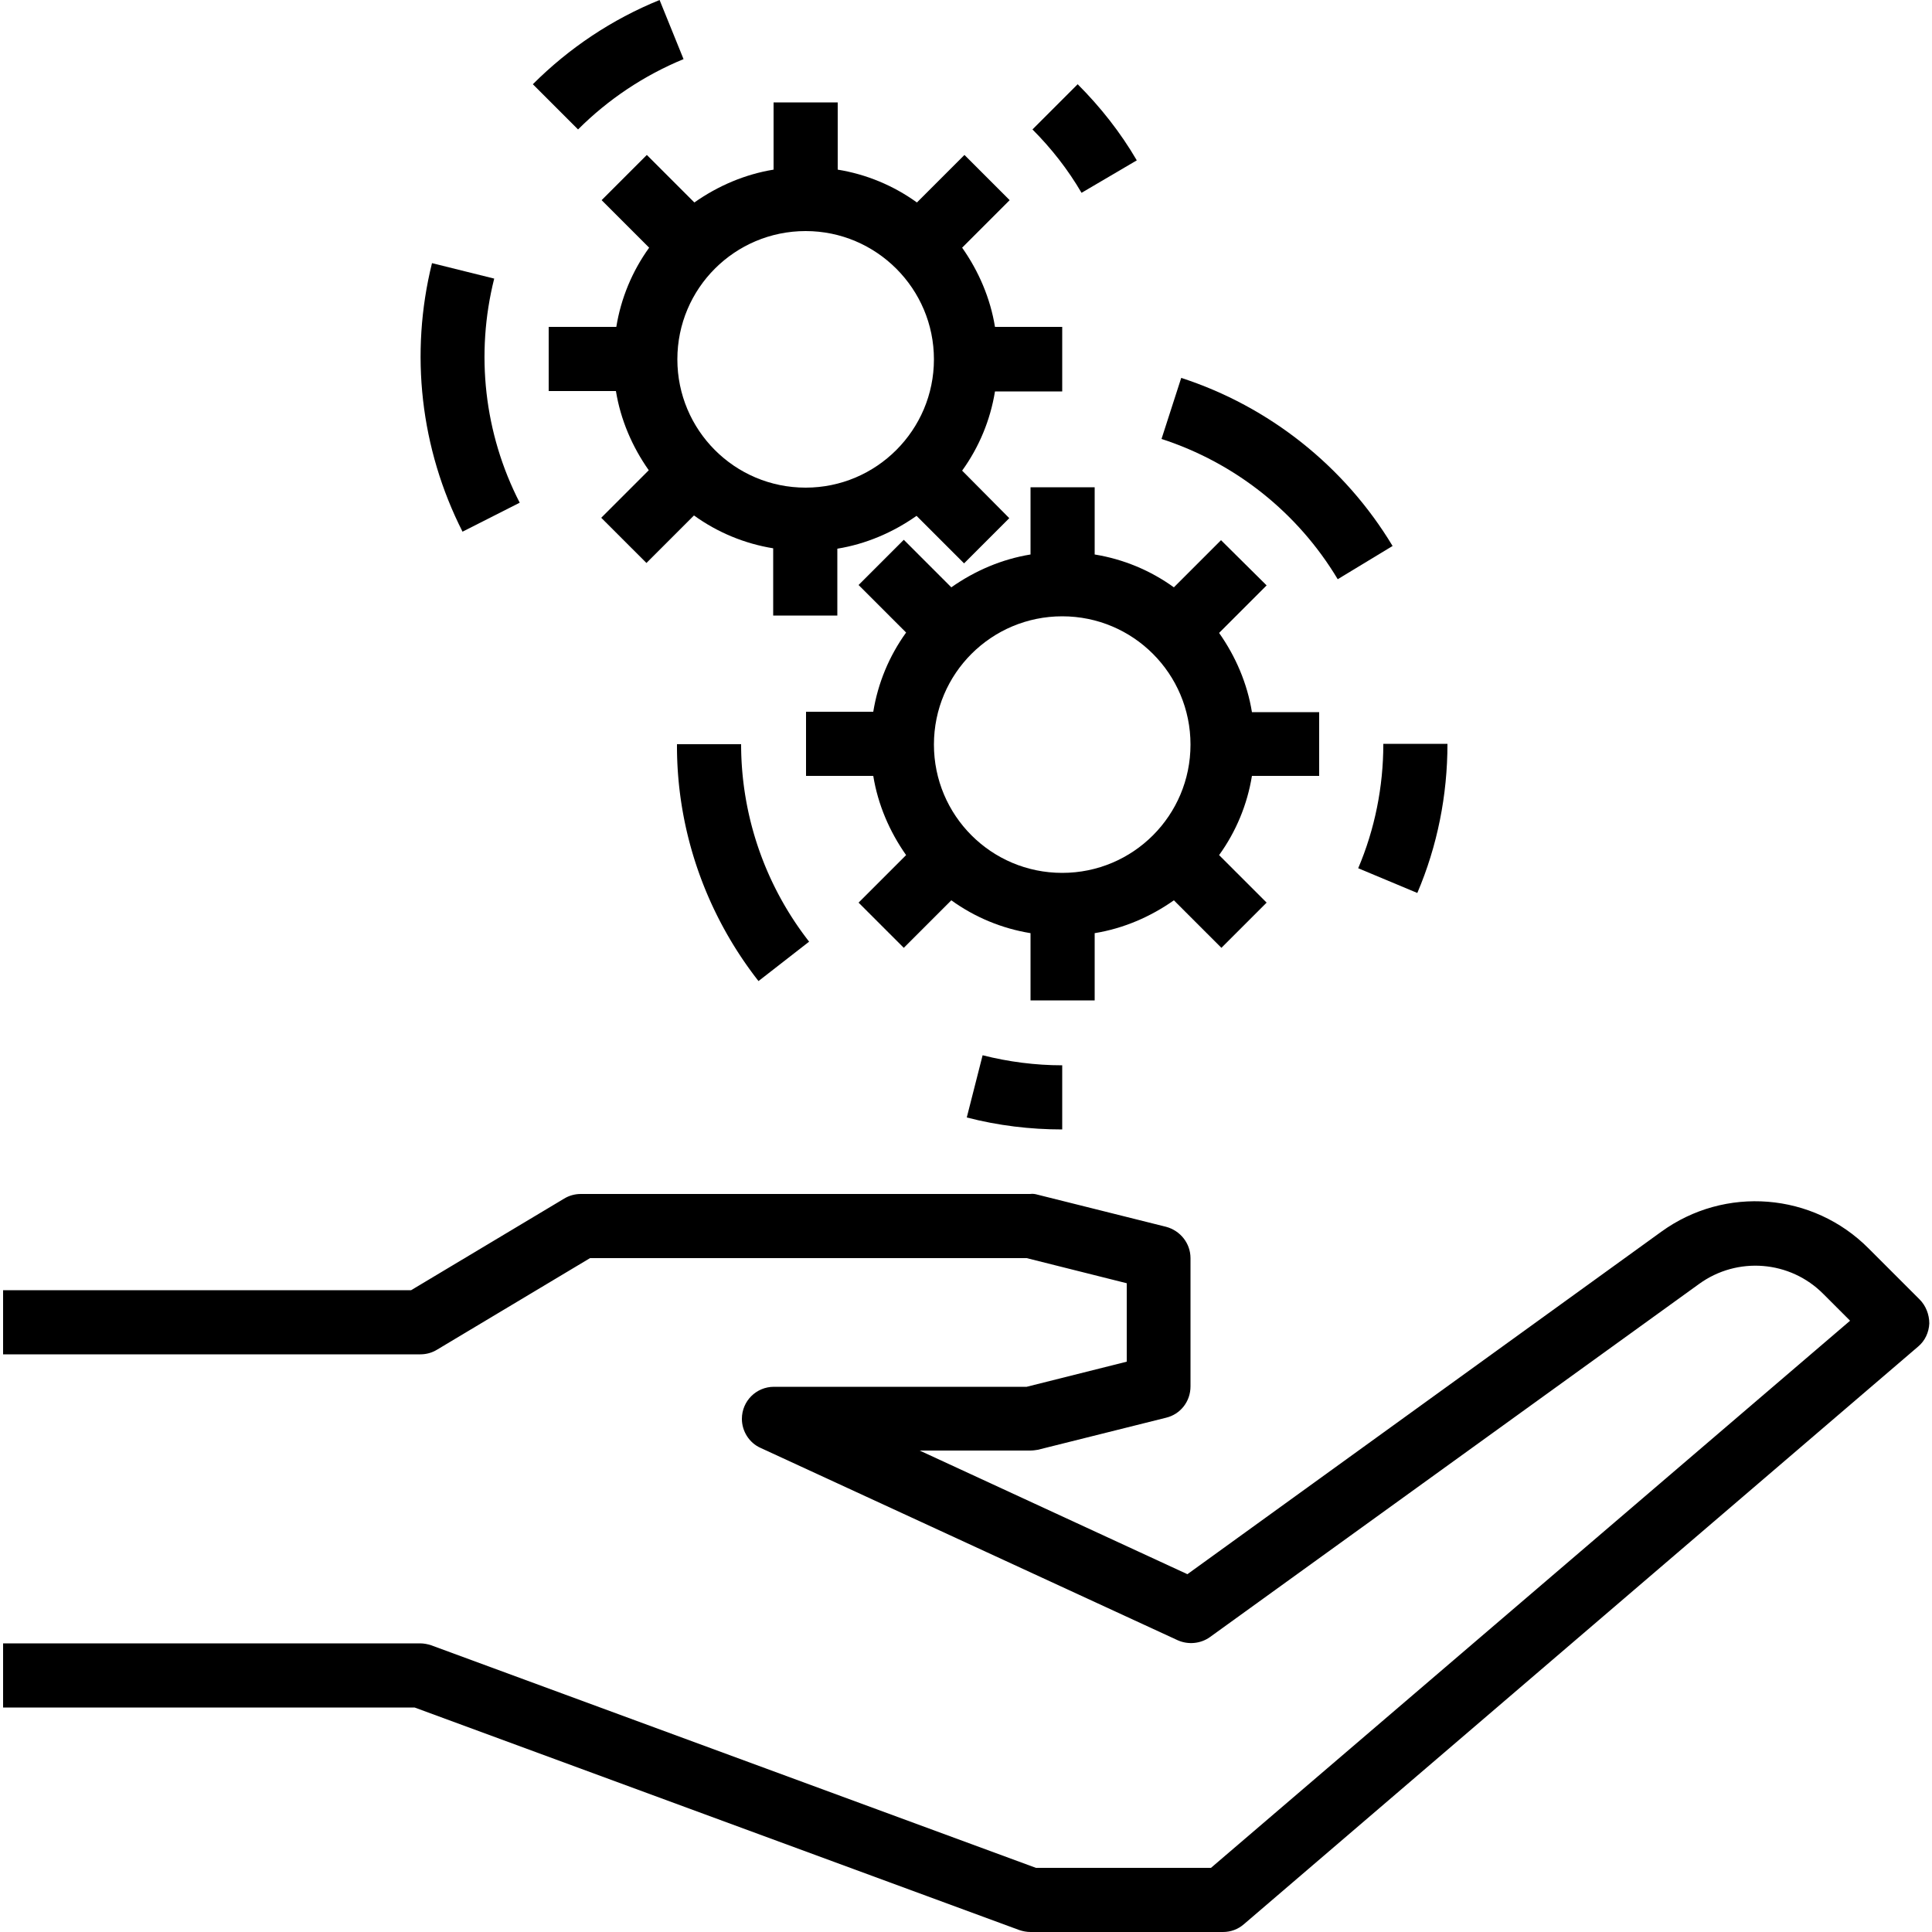 <svg xmlns="http://www.w3.org/2000/svg" xmlns:xlink="http://www.w3.org/1999/xlink" viewBox="-55 147 500 500"><defs><path id="a" d="M-54.2 147h498.5v500H-54.2z"/></defs><clipPath id="b"><use overflow="visible" xlink:href="#a"/></clipPath><path d="M441.8 483.3l-13.2-13.2c-14.4-14.5-37.2-16.3-53.7-4.3l-122.6 88.6-69.3-32h28.6c.7 0 1.4-.1 2-.2l33.2-8.3c3.7-.9 6.3-4.2 6.3-8.1v-33.2c0-3.8-2.6-7.1-6.3-8.1l-33.2-8.3c-.7-.2-1.3-.3-2-.2H95.3c-1.5 0-3 .4-4.3 1.2l-39.6 23.7H-54.2v16.6h108c1.5 0 3-.4 4.3-1.2l39.6-23.7h113l25.9 6.5v20.3l-25.9 6.5h-65.4c-4.6 0-8.3 3.7-8.3 8.3 0 3.2 1.9 6.2 4.8 7.5l108 49.8c2.7 1.2 5.9.9 8.3-.8l126.6-91.4c9.9-7.2 23.6-6.1 32.2 2.6l6.9 6.9-165.4 141.6h-45.3L56.6 572.8c-.9-.3-1.9-.5-2.9-.5H-54.2v16.6H52.3l156.5 57.6c.9.3 1.9.5 2.9.5h49.8c2 0 3.9-.7 5.4-2l174.5-149.5c1.8-1.5 2.8-3.7 2.9-6 0-2.3-.9-4.6-2.5-6.2" clip-path="url(#b)"/><defs><path id="c" d="M-54.2 147h498.5v500H-54.2z"/></defs><clipPath id="d"><use overflow="visible" xlink:href="#c"/></clipPath><path d="M219.9 248.2v-16.6h-17.4c-1.2-7.4-4.2-14.4-8.5-20.5l12.3-12.3-11.7-11.7-12.3 12.3c-6.1-4.4-13.1-7.3-20.5-8.5v-17.4h-16.6v17.4c-7.4 1.2-14.4 4.2-20.5 8.5l-12.3-12.3-11.7 11.7 12.3 12.3c-4.4 6.1-7.3 13.1-8.5 20.5H87v16.6h17.4c1.2 7.4 4.2 14.4 8.5 20.5L100.6 281l11.7 11.7 12.3-12.3c6.1 4.4 13.1 7.3 20.5 8.5v17.4h16.6V289c7.4-1.2 14.4-4.2 20.5-8.5l12.3 12.3 11.7-11.7-12.2-12.3c4.4-6.1 7.3-13.1 8.5-20.5h17.4v-.1zm-66.4 25c-18.4 0-33.2-14.9-33.2-33.2 0-18.4 14.9-33.2 33.2-33.2s33.2 14.9 33.2 33.2-14.9 33.2-33.2 33.2" clip-path="url(#d)"/><defs><path id="e" d="M-54.2 147h498.5v500H-54.2z"/></defs><clipPath id="f"><use overflow="visible" xlink:href="#e"/></clipPath><path d="M115.7 147c-12.3 5-23.4 12.4-32.8 21.8l11.7 11.7c7.8-7.8 17.1-14 27.3-18.2l-6.2-15.3z" clip-path="url(#f)"/><defs><path id="g" d="M-54.2 147h498.5v500H-54.2z"/></defs><clipPath id="h"><use overflow="visible" xlink:href="#g"/></clipPath><path d="M72.9 219.1l-16.1-4c-5.8 23.4-3 48 7.9 69.5l14.8-7.5c-9.2-17.9-11.5-38.5-6.6-58" clip-path="url(#h)"/><g><defs><path id="i" d="M-54.2 147h498.5v500H-54.2z"/></defs><clipPath id="j"><use overflow="visible" xlink:href="#i"/></clipPath><path d="M223.9 168.8l-11.7 11.7c4.9 4.9 9.2 10.4 12.7 16.4l14.3-8.4c-4.2-7.2-9.4-13.8-15.3-19.7" clip-path="url(#j)"/></g><g><defs><path id="k" d="M-54.2 147h498.5v500H-54.2z"/></defs><clipPath id="l"><use overflow="visible" xlink:href="#k"/></clipPath><path d="M303 339.6c0 11-2.2 22-6.5 32.1l15.3 6.4c5.2-12.2 7.8-25.3 7.8-38.6H303v.1z" clip-path="url(#l)"/></g><g><defs><path id="m" d="M-54.2 147h498.5v500H-54.2z"/></defs><clipPath id="n"><use overflow="visible" xlink:href="#m"/></clipPath><path d="M250.7 244.8l-5.1 15.8c19.1 6.2 35.3 19.1 45.6 36.3l14.2-8.6c-12.4-20.6-31.9-36.1-54.7-43.5" clip-path="url(#n)"/></g><g><defs><path id="o" d="M-54.2 147h498.5v500H-54.2z"/></defs><clipPath id="p"><use overflow="visible" xlink:href="#o"/></clipPath><path d="M136.8 339.6h-16.6c-.1 22.2 7.4 43.8 21.1 61.3l13.1-10.2a83.07 83.07 0 0 1-17.6-51.1" clip-path="url(#p)"/></g><g><defs><path id="q" d="M-54.2 147h498.5v500H-54.2z"/></defs><clipPath id="r"><use overflow="visible" xlink:href="#q"/></clipPath><path d="M199.3 420.1l-4.1 16.1c8.1 2.1 16.4 3.1 24.7 3.1v-16.6c-6.9 0-13.9-.9-20.6-2.6" clip-path="url(#r)"/></g><g><defs><path id="s" d="M-54.2 147h498.5v500H-54.2z"/></defs><clipPath id="t"><use overflow="visible" xlink:href="#s"/></clipPath><path d="M286.4 347.9v-16.6H269c-1.2-7.4-4.2-14.4-8.5-20.5l12.3-12.3-11.8-11.7-12.2 12.2c-6.1-4.4-13.1-7.3-20.5-8.5v-17.4h-16.6v17.4c-7.4 1.2-14.4 4.2-20.5 8.5l-12.3-12.3-11.7 11.7 12.3 12.3c-4.4 6.1-7.3 13.1-8.5 20.5h-17.4v16.6H171c1.2 7.4 4.2 14.4 8.5 20.5l-12.3 12.3 11.7 11.7 12.3-12.3c6.1 4.4 13.1 7.3 20.5 8.5v17.4h16.6v-17.4c7.4-1.2 14.4-4.2 20.5-8.5l12.3 12.3 11.7-11.7-12.3-12.3c4.4-6.1 7.3-13.1 8.5-20.5h17.4v.1zm-66.5 25c-18.4 0-33.2-14.9-33.2-33.2 0-18.4 14.9-33.2 33.2-33.2 18.4 0 33.2 14.9 33.2 33.2 0 18.3-14.8 33.2-33.2 33.2" clip-path="url(#t)"/></g></svg>